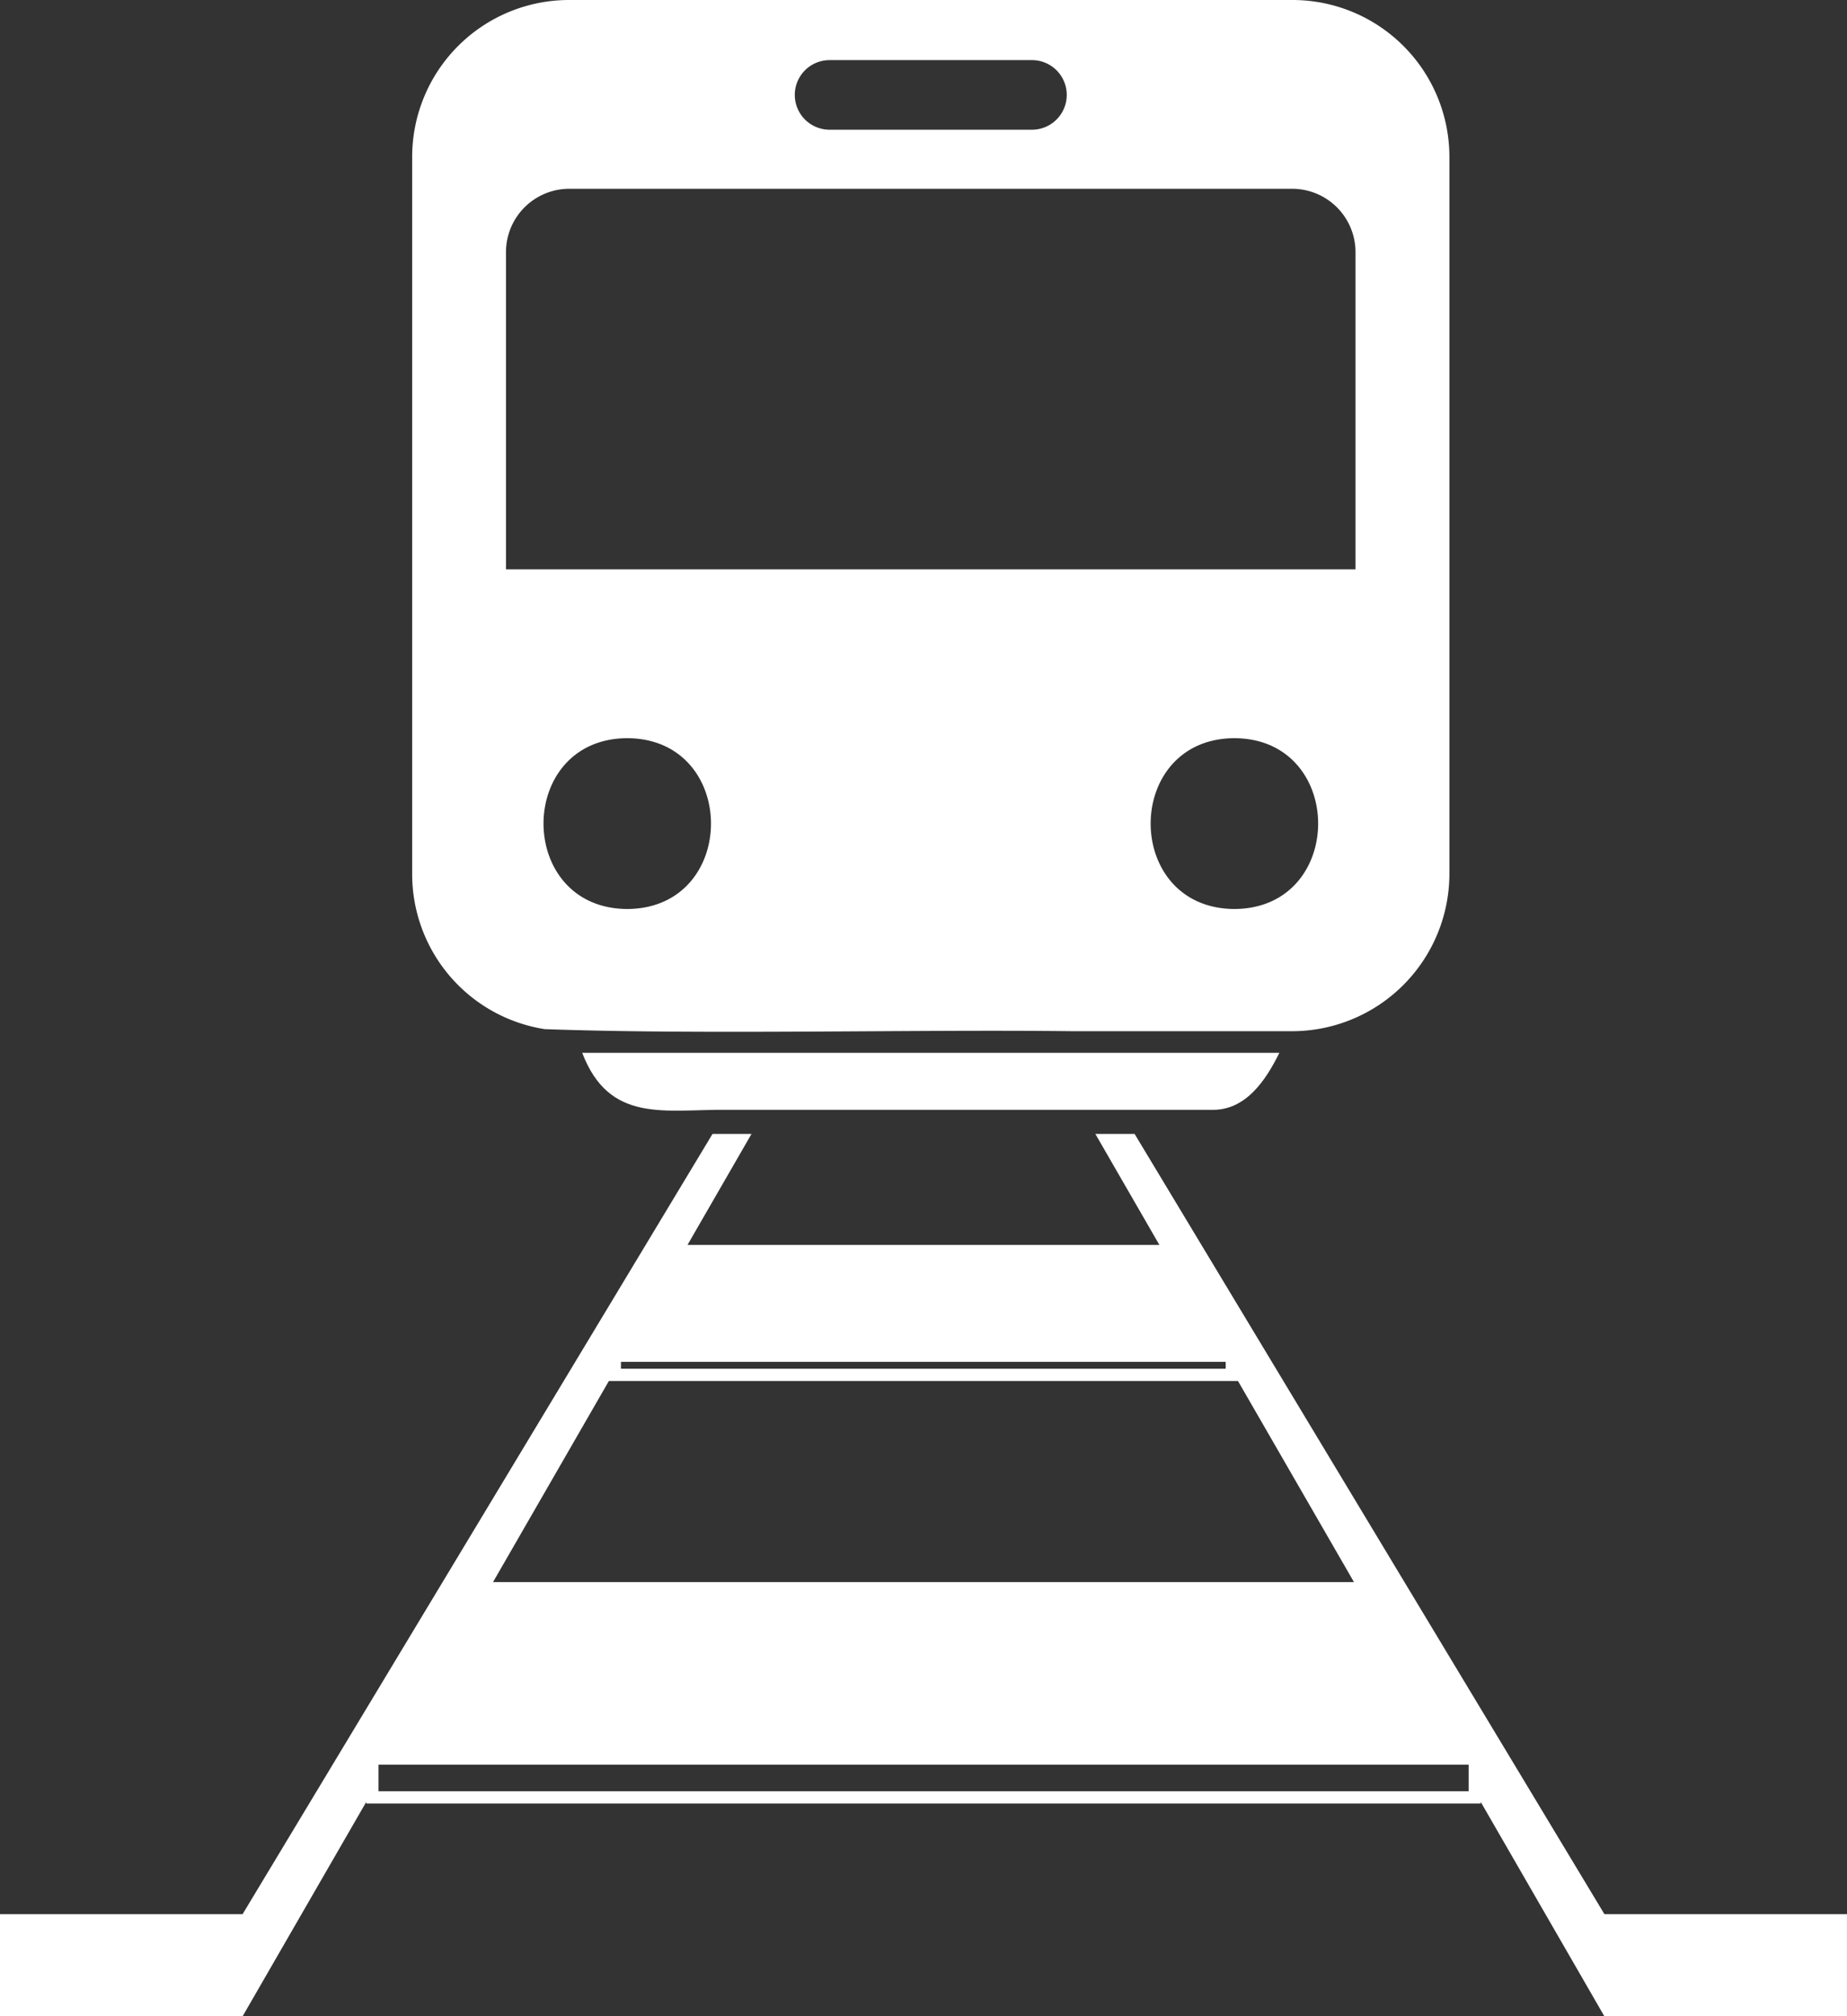 <svg id="グループ_3226" data-name="グループ 3226" xmlns="http://www.w3.org/2000/svg" xmlns:xlink="http://www.w3.org/1999/xlink" width="64.139" height="70"><rect width="100%" height="100%" fill="#333333" stroke="none"/><defs><clipPath id="clip-path"><rect id="長方形_1465" data-name="長方形 1465" width="64.139" height="70" fill="#fff"/></clipPath></defs><path id="パス_3331" data-name="パス 3331" d="M13.144,161.184H51v.921H13.144Zm8-13.321H42.99l4.029,6.983H17.12Zm.419-.664h21v.238h-21Zm16.474-7.913,2.224,3.854H23.874l2.223-3.854H24.743L8.424,166.373H0v3.547H8.424l4.295-7.444v.055h38.7v-.055l4.295,7.444h8.424v-3.547H55.715L39.4,139.286Z" transform="translate(0 -99.92)" fill="#fff"/><g id="グループ_3225" data-name="グループ 3225"><g id="グループ_3224" data-name="グループ 3224" clip-path="url(#clip-path)"><path id="パス_3332" data-name="パス 3332" d="M92.754,129.325H71.535c.942,2.467,2.881,1.957,5.029,1.979h16.8c1.207.044,1.907-1.023,2.381-1.979Z" transform="translate(-51.317 -92.775)" fill="#fff"/><path id="パス_3333" data-name="パス 3333" d="M55.24,35.728c5.561.2,12.727.005,18.337.072h7.59a5.469,5.469,0,0,0,5.494-5.433V5.433A5.449,5.449,0,0,0,81.228,0H56.075a5.449,5.449,0,0,0-5.433,5.433V30.367a5.448,5.448,0,0,0,4.6,5.361m2.869-4.171c-3.877-.017-3.877-5.913,0-5.93,3.877.017,3.877,5.913,0,5.93m21.084,0c-3.878-.017-3.877-5.913,0-5.93,3.877.017,3.877,5.913,0,5.93M65.137,2.087h7.028a1.208,1.208,0,0,1,0,2.416H65.137a1.208,1.208,0,0,1,0-2.416M53.9,8.727a2.2,2.2,0,0,1,2.173-2.173H81.228A2.2,2.2,0,0,1,83.4,8.727V19.767H53.9Z" transform="translate(-36.329)" fill="#fff"/></g></g></svg>